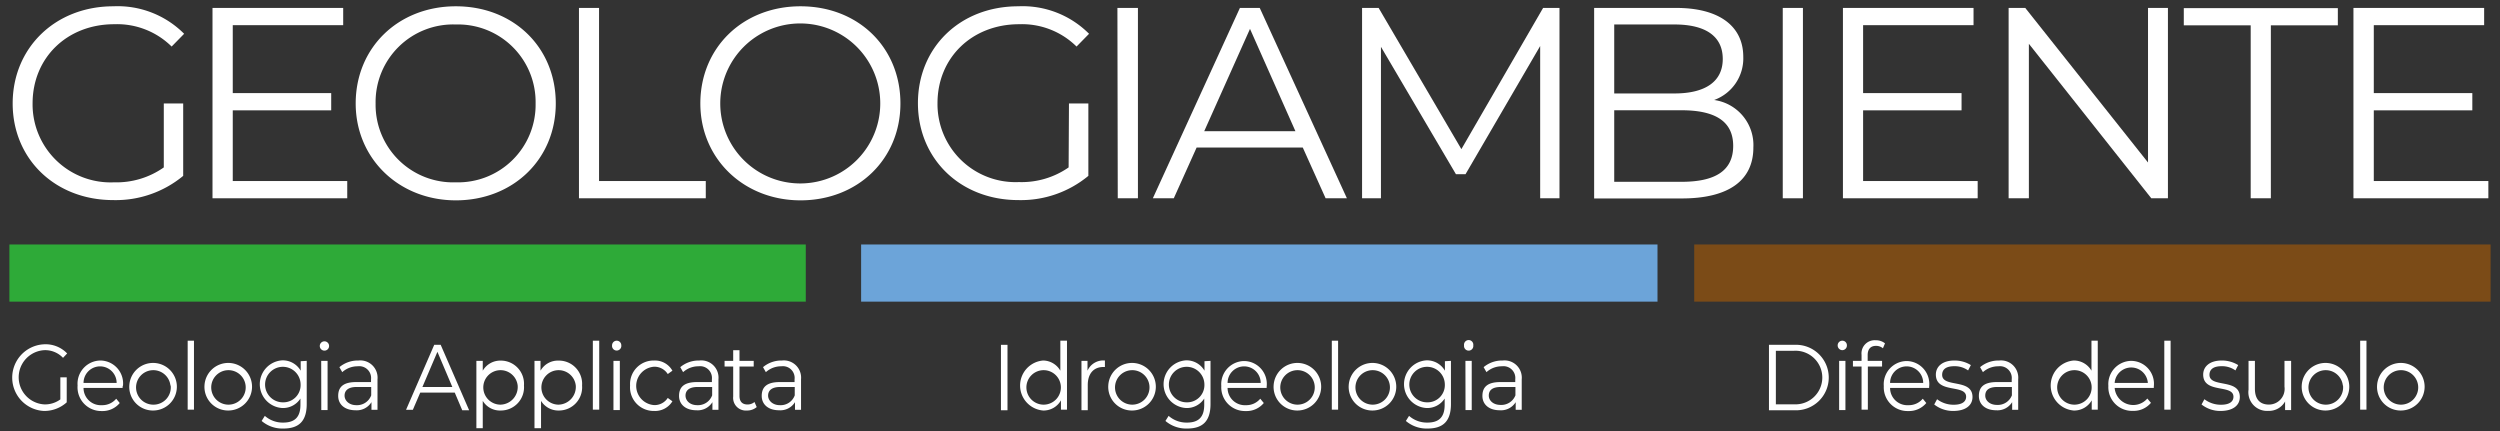 <svg xmlns="http://www.w3.org/2000/svg" id="Livello_1" data-name="Livello 1" width="290" height="50" viewBox="0 0 290 50"><rect x="0" y="0" width="290" height="50" fill="#333333" stroke="none"/><defs><style>.cls-1{fill:#fff;}.cls-2{fill:#2eaa38;}.cls-3{fill:#6ca4d9;}.cls-4{fill:#7b4b17;}</style></defs><title>Logo-01</title><path class="cls-1" d="M7,43.77h.74v2.9a3.87,3.87,0,0,1-2.65,1,3.87,3.87,0,0,1,0-7.73A3.46,3.46,0,0,1,7.79,41l-.48.51a2.85,2.85,0,0,0-2.17-.89,3.15,3.15,0,0,0,0,6.29A3,3,0,0,0,7,46.33Z"></path><path class="cls-1" d="M14.22,45H9.69a2,2,0,0,0,2.13,2,2.08,2.08,0,0,0,1.66-.75l.41.5a2.58,2.58,0,0,1-2.09.93A2.75,2.75,0,0,1,9,44.72a2.69,2.69,0,0,1,2.65-2.9,2.66,2.66,0,0,1,2.62,2.9C14.23,44.78,14.22,44.87,14.22,45Zm-4.53-.58h3.84a1.92,1.92,0,0,0-3.84,0Z"></path><path class="cls-1" d="M15,44.72a2.76,2.76,0,1,1,2.76,2.9A2.74,2.74,0,0,1,15,44.72Zm4.77,0a2,2,0,1,0-2,2.22A2,2,0,0,0,19.8,44.72Z"></path><path class="cls-1" d="M21.77,39.52h.73v8h-.73Z"></path><path class="cls-1" d="M23.72,44.72a2.76,2.76,0,1,1,2.76,2.9A2.74,2.74,0,0,1,23.72,44.72Zm4.77,0a2,2,0,1,0-2,2.22A2,2,0,0,0,28.49,44.72Z"></path><path class="cls-1" d="M35.58,41.86v5c0,2-.91,2.85-2.71,2.85a3.69,3.69,0,0,1-2.52-.88l.37-.59a3.13,3.13,0,0,0,2.13.78c1.37,0,2-.66,2-2.07v-.72a2.4,2.4,0,0,1-2.11,1.1,2.77,2.77,0,0,1,0-5.53A2.4,2.4,0,0,1,34.88,43v-1.1Zm-.71,2.72a2.06,2.06,0,1,0-2.06,2.09A2,2,0,0,0,34.87,44.58Z"></path><path class="cls-1" d="M37.1,40.06a.54.54,0,0,1,1.07,0,.54.54,0,1,1-1.07,0Zm.16,1.8H38v5.71h-.73Z"></path><path class="cls-1" d="M43.79,44v3.54h-.7v-.89a2,2,0,0,1-1.86.94c-1.23,0-2-.67-2-1.66s.53-1.61,2.09-1.61h1.72V44a1.37,1.37,0,0,0-1.54-1.51,2.65,2.65,0,0,0-1.8.68l-.33-.58a3.33,3.33,0,0,1,2.21-.77A2,2,0,0,1,43.79,44Zm-.73,1.83v-.94h-1.7c-1,0-1.39.44-1.39,1S40.47,47,41.34,47A1.75,1.75,0,0,0,43.06,45.86Z"></path><path class="cls-1" d="M52.75,45.54h-4l-.86,2h-.79L50.37,40h.75l3.3,7.59h-.8Zm-.28-.65-1.73-4.08L49,44.89Z"></path><path class="cls-1" d="M60.78,44.72a2.69,2.69,0,0,1-2.69,2.9A2.33,2.33,0,0,1,56,46.5v3.17h-.74V41.86H56V43a2.35,2.35,0,0,1,2.1-1.17A2.69,2.69,0,0,1,60.78,44.72Zm-.73,0a2,2,0,1,0-2,2.22A2.05,2.05,0,0,0,60.05,44.72Z"></path><path class="cls-1" d="M67.52,44.72a2.69,2.69,0,0,1-2.7,2.9,2.35,2.35,0,0,1-2.06-1.12v3.17H62V41.86h.7V43a2.32,2.32,0,0,1,2.09-1.17A2.69,2.69,0,0,1,67.52,44.72Zm-.73,0a2,2,0,1,0-2,2.22A2.06,2.06,0,0,0,66.79,44.72Z"></path><path class="cls-1" d="M68.77,39.52h.74v8h-.74Z"></path><path class="cls-1" d="M71,40.06a.54.54,0,0,1,.54-.54.53.53,0,0,1,.53.53.54.54,0,1,1-1.07,0Zm.16,1.8h.74v5.71h-.74Z"></path><path class="cls-1" d="M73.09,44.72a2.73,2.73,0,0,1,2.79-2.9A2.32,2.32,0,0,1,78,43l-.54.39a1.83,1.83,0,0,0-1.58-.85,2.23,2.23,0,0,0,0,4.45,1.81,1.81,0,0,0,1.58-.83l.54.39a2.35,2.35,0,0,1-2.12,1.12A2.74,2.74,0,0,1,73.09,44.72Z"></path><path class="cls-1" d="M83.34,44v3.54h-.7v-.89a2,2,0,0,1-1.87.94c-1.22,0-2-.67-2-1.66s.53-1.61,2.09-1.61h1.72V44a1.37,1.37,0,0,0-1.54-1.51,2.63,2.63,0,0,0-1.8.68l-.33-.58a3.33,3.33,0,0,1,2.2-.77A2,2,0,0,1,83.34,44Zm-.73,1.83v-.94h-1.7c-1,0-1.39.44-1.39,1S80,47,80.89,47A1.75,1.75,0,0,0,82.61,45.86Z"></path><path class="cls-1" d="M87.78,47.22a1.71,1.71,0,0,1-1.15.4A1.47,1.47,0,0,1,85.05,46V42.52h-1v-.66h1V40.62h.73v1.24h1.65v.66H85.78v3.4c0,.67.33,1,.93,1a1.22,1.22,0,0,0,.81-.29Z"></path><path class="cls-1" d="M92.92,44v3.54h-.7v-.89a2,2,0,0,1-1.86.94c-1.23,0-2-.67-2-1.66s.54-1.61,2.09-1.61h1.72V44a1.36,1.36,0,0,0-1.53-1.51,2.63,2.63,0,0,0-1.8.68l-.33-.58a3.31,3.31,0,0,1,2.2-.77A2,2,0,0,1,92.92,44Zm-.73,1.83v-.94h-1.7c-1,0-1.39.44-1.39,1S89.61,47,90.47,47A1.73,1.73,0,0,0,92.19,45.86Z"></path><path class="cls-1" d="M116.11,40h.76v7.59h-.76Z"></path><path class="cls-1" d="M123.77,39.52v8h-.7V46.44A2.31,2.31,0,0,1,121,47.62a2.91,2.91,0,0,1,0-5.8A2.33,2.33,0,0,1,123,43V39.52Zm-.72,5.2a2,2,0,1,0-2,2.22A2,2,0,0,0,123.05,44.72Z"></path><path class="cls-1" d="M128.17,41.82v.75H128c-1.13,0-1.82.76-1.82,2.1v2.91h-.73V41.86h.7V43A2,2,0,0,1,128.17,41.82Z"></path><path class="cls-1" d="M128.56,44.72a2.76,2.76,0,1,1,2.76,2.9A2.74,2.74,0,0,1,128.56,44.72Zm4.77,0a2,2,0,1,0-2,2.22A2,2,0,0,0,133.33,44.72Z"></path><path class="cls-1" d="M140.42,41.86v5c0,2-.91,2.85-2.71,2.85a3.69,3.69,0,0,1-2.52-.88l.37-.59a3.13,3.13,0,0,0,2.13.78c1.37,0,2-.66,2-2.07v-.72a2.4,2.4,0,0,1-2.11,1.1,2.77,2.77,0,0,1,0-5.53A2.4,2.4,0,0,1,139.72,43v-1.1Zm-.71,2.72a2.06,2.06,0,1,0-2.06,2.09A2,2,0,0,0,139.71,44.58Z"></path><path class="cls-1" d="M146.93,45H142.4a2,2,0,0,0,2.13,2,2.08,2.08,0,0,0,1.66-.75l.41.5a2.58,2.58,0,0,1-2.09.93,2.75,2.75,0,0,1-2.84-2.9,2.69,2.69,0,0,1,2.65-2.9,2.66,2.66,0,0,1,2.62,2.9C146.94,44.78,146.93,44.87,146.93,45Zm-4.53-.58h3.84a1.92,1.92,0,0,0-3.84,0Z"></path><path class="cls-1" d="M147.74,44.72a2.76,2.76,0,1,1,2.76,2.9A2.74,2.74,0,0,1,147.74,44.72Zm4.76,0a2,2,0,1,0-2,2.22A2,2,0,0,0,152.5,44.72Z"></path><path class="cls-1" d="M154.49,39.52h.73v8h-.73Z"></path><path class="cls-1" d="M156.45,44.72a2.76,2.76,0,1,1,2.76,2.9A2.74,2.74,0,0,1,156.45,44.72Zm4.77,0a2,2,0,1,0-2,2.22A2,2,0,0,0,161.22,44.72Z"></path><path class="cls-1" d="M168.31,41.86v5c0,2-.91,2.85-2.71,2.85a3.69,3.69,0,0,1-2.52-.88l.37-.59a3.13,3.13,0,0,0,2.13.78c1.37,0,2-.66,2-2.07v-.72a2.4,2.4,0,0,1-2.11,1.1,2.77,2.77,0,0,1,0-5.53A2.4,2.4,0,0,1,167.61,43v-1.1Zm-.71,2.72a2.06,2.06,0,1,0-2.06,2.09A2,2,0,0,0,167.6,44.58Z"></path><path class="cls-1" d="M169.83,40.06a.54.54,0,1,1,1.07,0,.54.54,0,1,1-1.07,0Zm.16,1.8h.73v5.71H170Z"></path><path class="cls-1" d="M176.52,44v3.54h-.7v-.89a2,2,0,0,1-1.86.94c-1.23,0-2-.67-2-1.66s.53-1.61,2.09-1.61h1.72V44a1.37,1.37,0,0,0-1.54-1.51,2.63,2.63,0,0,0-1.8.68l-.33-.58a3.33,3.33,0,0,1,2.21-.77A2,2,0,0,1,176.52,44Zm-.73,1.83v-.94h-1.7c-1.05,0-1.39.44-1.39,1s.5,1.08,1.37,1.08A1.75,1.75,0,0,0,175.79,45.86Z"></path><path class="cls-1" d="M205.2,40h2.94a3.8,3.8,0,1,1,0,7.59H205.2Zm2.9,6.9a3.11,3.11,0,1,0,0-6.21H206v6.21Z"></path><path class="cls-1" d="M213.17,40.06a.54.54,0,0,1,.54-.54.53.53,0,0,1,.53.53.54.54,0,0,1-.53.57A.55.55,0,0,1,213.17,40.06Zm.17,1.8h.73v5.71h-.73Z"></path><path class="cls-1" d="M216.65,41.19v.67h1.67v.66h-1.65v5h-.73v-5h-1v-.66h1v-.7a1.53,1.53,0,0,1,1.64-1.69,1.66,1.66,0,0,1,1.08.36l-.24.57a1.24,1.24,0,0,0-.81-.28C217,40.12,216.65,40.49,216.65,41.19Z"></path><path class="cls-1" d="M223.78,45h-4.53a2,2,0,0,0,2.13,2,2.08,2.08,0,0,0,1.66-.75l.41.5a2.6,2.6,0,0,1-2.09.93,2.75,2.75,0,0,1-2.84-2.9,2.69,2.69,0,0,1,2.64-2.9,2.66,2.66,0,0,1,2.63,2.9C223.79,44.78,223.78,44.87,223.78,45Zm-4.53-.58h3.84a1.92,1.92,0,0,0-3.84,0Z"></path><path class="cls-1" d="M224.37,46.92l.33-.61a3.13,3.13,0,0,0,1.92.64c1,0,1.45-.37,1.45-.93,0-1.49-3.51-.32-3.51-2.57,0-.93.76-1.63,2.14-1.63a3.59,3.59,0,0,1,1.92.53l-.32.62a2.65,2.65,0,0,0-1.6-.49c-1,0-1.41.4-1.41,1,0,1.54,3.52.38,3.52,2.57,0,1-.83,1.62-2.24,1.62A3.5,3.5,0,0,1,224.37,46.92Z"></path><path class="cls-1" d="M234.11,44v3.54h-.7v-.89a2,2,0,0,1-1.86.94c-1.23,0-2-.67-2-1.66s.53-1.61,2.09-1.61h1.72V44a1.37,1.37,0,0,0-1.54-1.51,2.65,2.65,0,0,0-1.8.68l-.33-.58a3.33,3.33,0,0,1,2.21-.77A2,2,0,0,1,234.11,44Zm-.73,1.83v-.94h-1.7c-1.05,0-1.39.44-1.39,1s.5,1.08,1.37,1.08A1.75,1.75,0,0,0,233.38,45.86Z"></path><path class="cls-1" d="M243.34,39.52v8h-.7V46.44a2.33,2.33,0,0,1-2.09,1.18,2.91,2.91,0,0,1,0-5.8A2.35,2.35,0,0,1,242.61,43V39.52Zm-.72,5.2a2,2,0,1,0-2,2.22A2,2,0,0,0,242.62,44.72Z"></path><path class="cls-1" d="M249.84,45H245.3a2.16,2.16,0,0,0,3.79,1.23l.42.5a2.61,2.61,0,0,1-2.09.93,2.75,2.75,0,0,1-2.85-2.9,2.7,2.7,0,0,1,2.65-2.9,2.66,2.66,0,0,1,2.63,2.9C249.85,44.78,249.84,44.87,249.84,45Zm-4.54-.58h3.85a1.93,1.93,0,0,0-3.85,0Z"></path><path class="cls-1" d="M251.06,39.52h.73v8h-.73Z"></path><path class="cls-1" d="M255.38,46.92l.33-.61a3.13,3.13,0,0,0,1.92.64c1,0,1.45-.37,1.45-.93,0-1.49-3.51-.32-3.51-2.57,0-.93.76-1.63,2.14-1.63a3.59,3.59,0,0,1,1.92.53l-.32.62a2.65,2.65,0,0,0-1.6-.49c-1,0-1.41.4-1.41,1,0,1.54,3.52.38,3.52,2.57,0,1-.83,1.62-2.24,1.62A3.48,3.48,0,0,1,255.38,46.92Z"></path><path class="cls-1" d="M265.77,41.86v5.71h-.7v-1a2.13,2.13,0,0,1-1.95,1.09,2.16,2.16,0,0,1-2.29-2.45V41.86h.74V45.1c0,1.21.59,1.83,1.62,1.83A1.82,1.82,0,0,0,265,44.86v-3Z"></path><path class="cls-1" d="M267,44.72a2.76,2.76,0,1,1,2.76,2.9A2.75,2.75,0,0,1,267,44.72Zm4.77,0a2,2,0,1,0-2,2.22A2,2,0,0,0,271.79,44.72Z"></path><path class="cls-1" d="M273.78,39.52h.73v8h-.73Z"></path><path class="cls-1" d="M275.74,44.72a2.76,2.76,0,1,1,2.76,2.9A2.74,2.74,0,0,1,275.74,44.72Zm4.76,0a2,2,0,1,0-2,2.22A2,2,0,0,0,280.5,44.72Z"></path><rect class="cls-2" x="1.09" y="28.36" width="92.38" height="6.63"></rect><rect class="cls-3" x="99.89" y="28.36" width="92.38" height="6.63"></rect><rect class="cls-4" x="196.53" y="28.36" width="92.38" height="6.63"></rect><path class="cls-1" d="M19,12h2.25V20.4a12.24,12.24,0,0,1-8.12,2.81C6.4,23.21,1.47,18.44,1.47,12S6.4.73,13.15.73a10.88,10.88,0,0,1,8.21,3.19L19.91,5.4a9,9,0,0,0-6.66-2.59C7.79,2.81,3.78,6.69,3.78,12a9.05,9.05,0,0,0,9.44,9.15A9.55,9.55,0,0,0,19,19.42Z"></path><path class="cls-1" d="M40.28,21v2H24.65V.92H39.81v2H27V10.8H38.42v2H27V21Z"></path><path class="cls-1" d="M41.26,12C41.26,5.53,46.19.73,52.88.73S64.47,5.49,64.47,12s-5,11.24-11.59,11.24S41.26,18.41,41.26,12Zm20.87,0a9,9,0,0,0-9.25-9.16A9,9,0,0,0,43.57,12a9,9,0,0,0,9.31,9.15A9,9,0,0,0,62.13,12Z"></path><path class="cls-1" d="M67.16.92h2.33V21H81.87v2H67.16Z"></path><path class="cls-1" d="M81.24,12C81.24,5.53,86.17.73,92.86.73S104.45,5.49,104.45,12s-5,11.24-11.59,11.24S81.24,18.41,81.24,12Zm20.87,0a9.28,9.28,0,0,0-18.56,0,9.28,9.28,0,0,0,18.56,0Z"></path><path class="cls-1" d="M124,12h2.25V20.4a12.24,12.24,0,0,1-8.12,2.81c-6.72,0-11.65-4.77-11.65-11.24S111.37.73,118.12.73a10.88,10.88,0,0,1,8.21,3.19L124.88,5.4a9,9,0,0,0-6.66-2.59c-5.46,0-9.47,3.88-9.47,9.16a9.05,9.05,0,0,0,9.44,9.15,9.55,9.55,0,0,0,5.77-1.7Z"></path><path class="cls-1" d="M129.62.92H132V23h-2.34Z"></path><path class="cls-1" d="M151.12,17.11H138.81L136.16,23h-2.43L143.83.92h2.3L156.24,23h-2.47Zm-.85-1.89L145,3.35l-5.31,11.87Z"></path><path class="cls-1" d="M180.9.92V23h-2.24V5.34L170,20.21h-1.11L160.19,5.43V23H158V.92h1.92l9.6,16.38L179,.92Z"></path><path class="cls-1" d="M203.39,17.11c0,3.76-2.78,5.91-8.31,5.91H184.92V.92h9.53c4.93,0,7.77,2.08,7.77,5.68a5.13,5.13,0,0,1-3.38,5A5.28,5.28,0,0,1,203.39,17.11ZM187.25,2.84v8h7c3.54,0,5.59-1.36,5.59-4s-2-4-5.59-4Zm13.8,14.08c0-2.87-2.12-4.13-6-4.13h-7.8v8.3h7.8C198.93,21.09,201.05,19.83,201.05,16.92Z"></path><path class="cls-1" d="M206.8.92h2.34V23H206.8Z"></path><path class="cls-1" d="M229.41,21v2H213.78V.92h15.15v2H216.12V10.8h11.42v2H216.12V21Z"></path><path class="cls-1" d="M251.48.92V23h-1.93L235.35,5.08V23H233V.92h1.93l14.24,17.93V.92Z"></path><path class="cls-1" d="M261.08,2.94h-7.76v-2h17.87v2h-7.77V23h-2.34Z"></path><path class="cls-1" d="M288.65,21v2H273V.92h15.16v2H275.36V10.8h11.43v2H275.36V21Z"></path></svg>